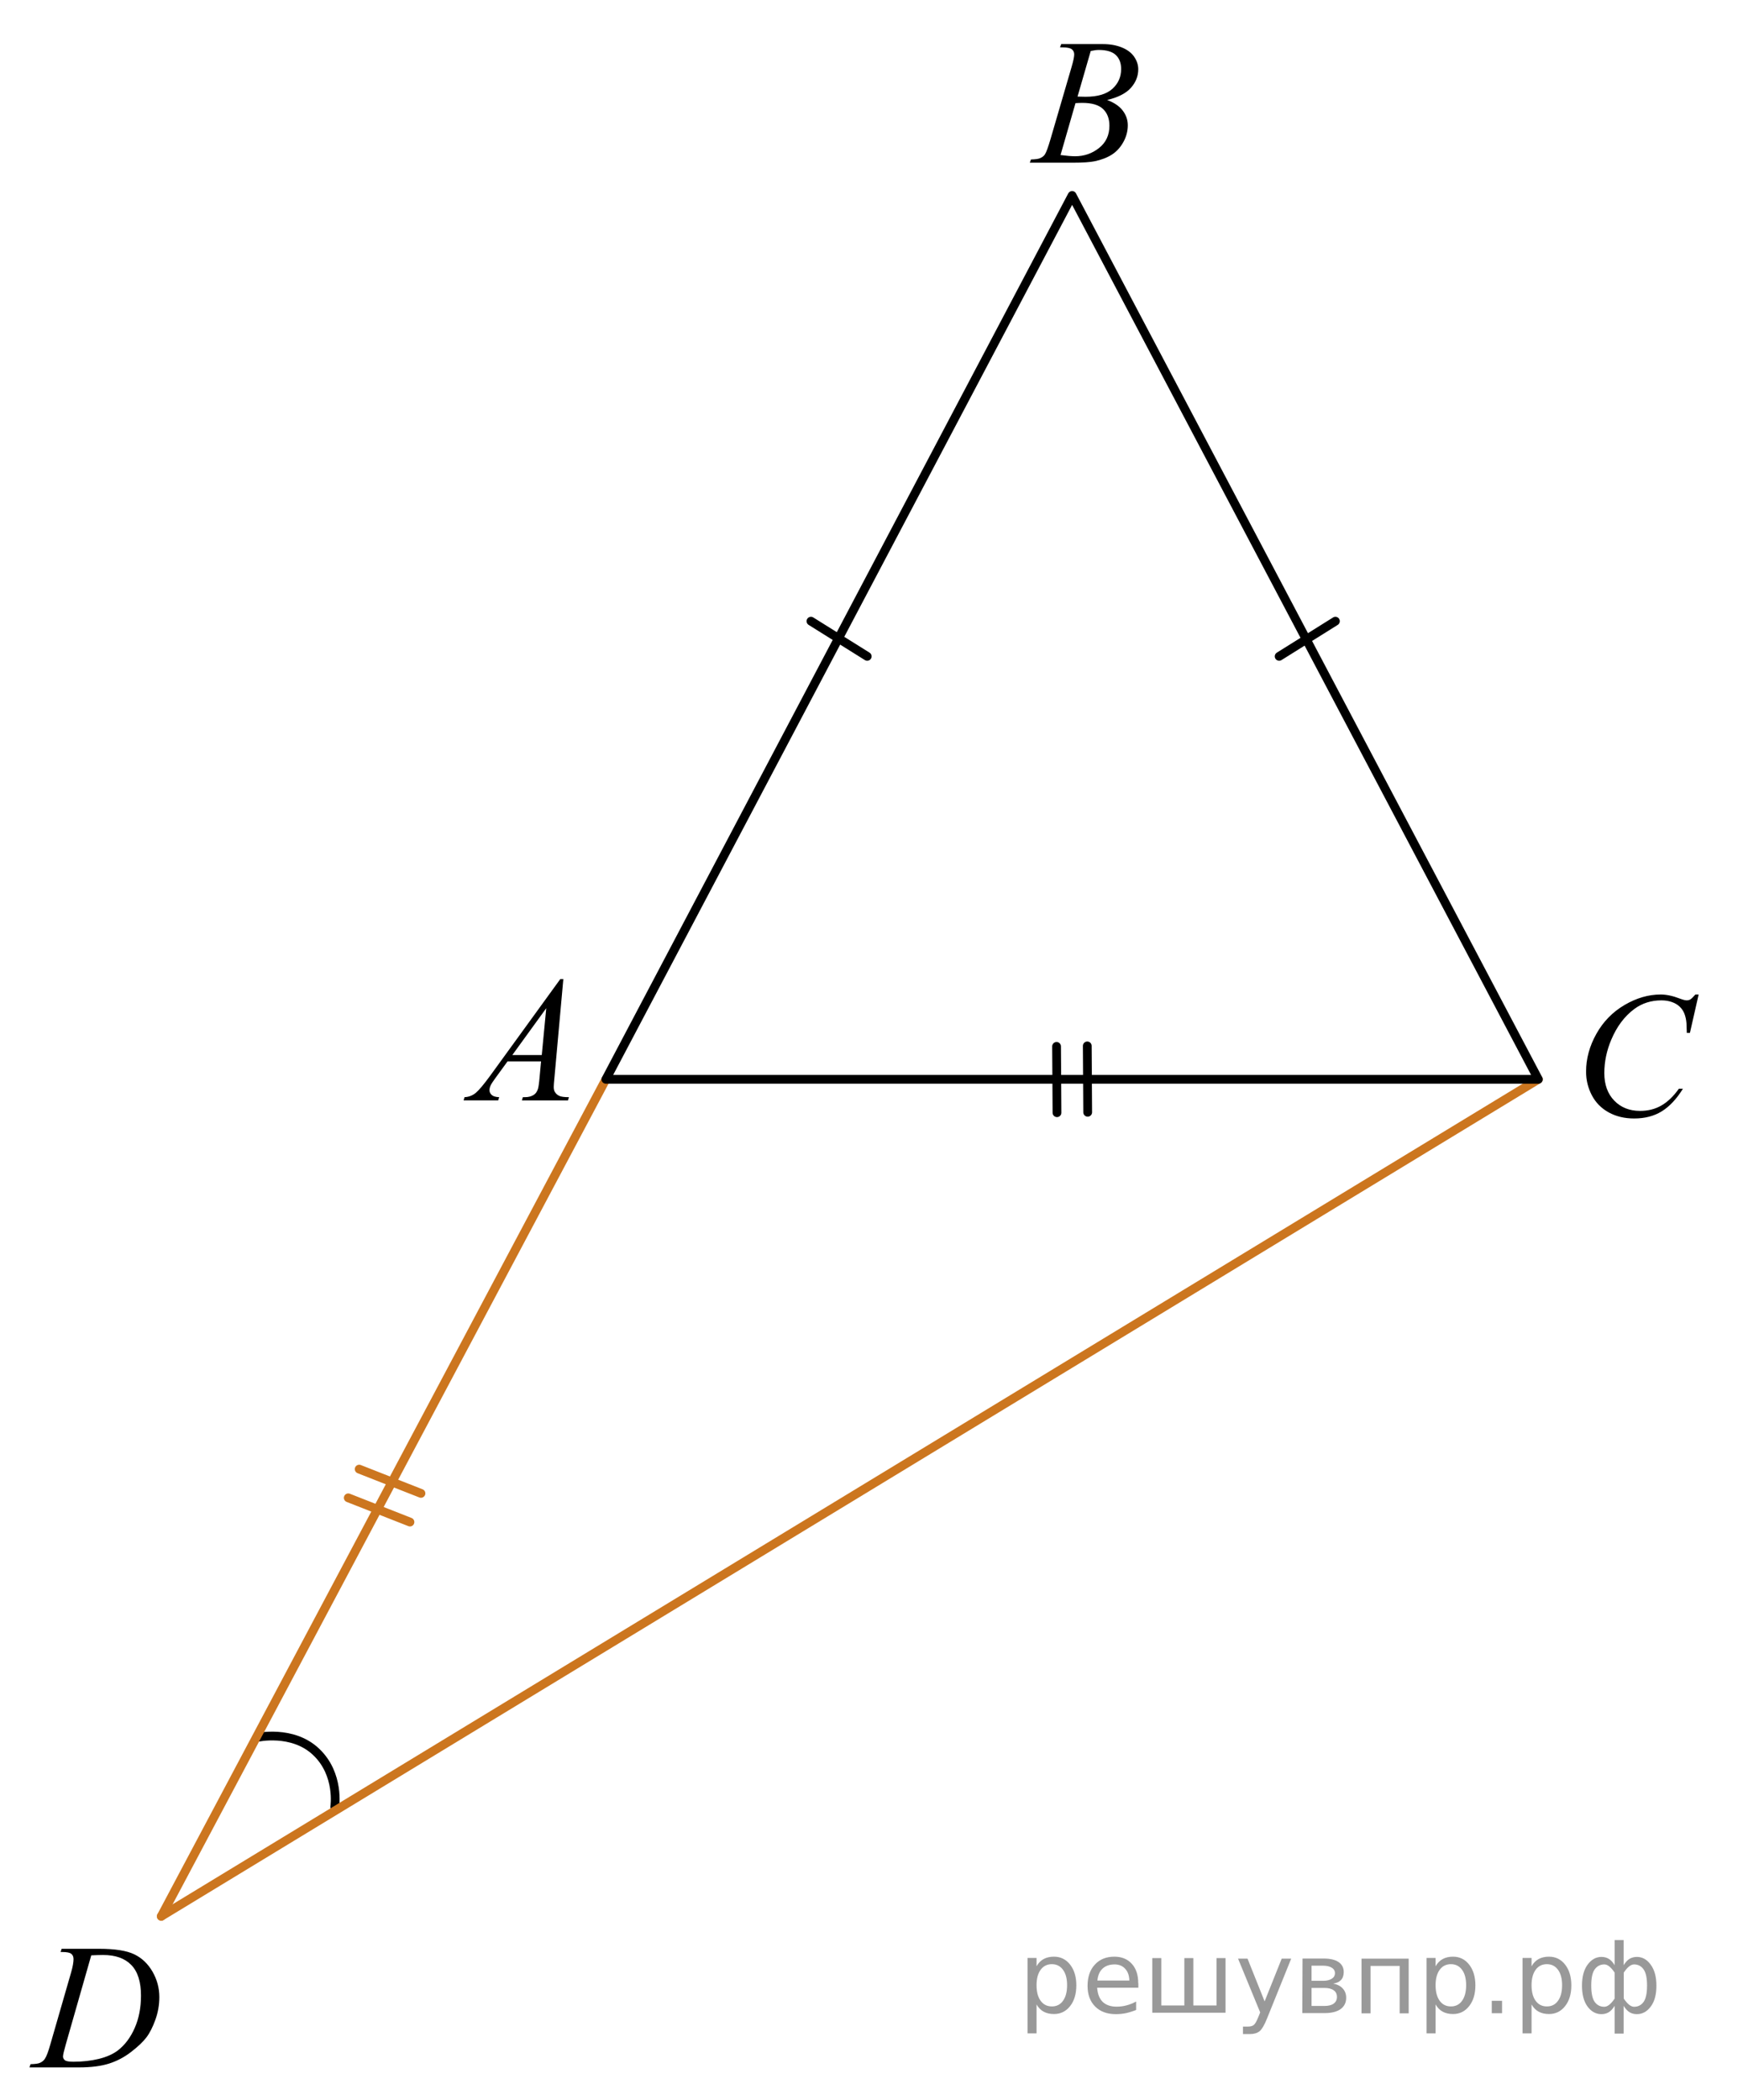 <?xml version="1.0" encoding="utf-8"?>
<!-- Generator: Adobe Illustrator 16.0.0, SVG Export Plug-In . SVG Version: 6.00 Build 0)  -->
<!DOCTYPE svg PUBLIC "-//W3C//DTD SVG 1.1//EN" "http://www.w3.org/Graphics/SVG/1.1/DTD/svg11.dtd">
<svg version="1.1" id="Слой_1" xmlns="http://www.w3.org/2000/svg" xmlns:xlink="http://www.w3.org/1999/xlink" x="0px" y="0px"
	 width="148.945px" height="179.394px" viewBox="155.724 -357.716 148.945 179.394"
	 enable-background="new 155.724 -357.716 148.945 179.394" xml:space="preserve">
<path fill="none" stroke="#000000" stroke-width="0.75" stroke-linecap="round" stroke-linejoin="round" stroke-miterlimit="10" d="
	M184.329-203.359c0,0,0.441-2.785-1.593-4.708c-2.028-1.927-5.066-1.226-5.066-1.226"/>
<line fill="none" stroke="#CC761F" stroke-width="0.75" stroke-linecap="round" stroke-linejoin="round" stroke-miterlimit="10" x1="207.499" y1="-265.517" x2="169.506" y2="-194.019"/>
<line fill="none" stroke="#CC761F" stroke-width="0.75" stroke-linecap="round" stroke-linejoin="round" stroke-miterlimit="10" x1="169.506" y1="-194.019" x2="287.181" y2="-265.517"/>
<polygon fill="none" stroke="#000000" stroke-width="0.75" stroke-linecap="round" stroke-linejoin="round" stroke-miterlimit="10" points="
	207.499,-265.517 247.34,-341.018 287.181,-265.517 "/>
<g>
	
		<line fill="none" stroke="#000000" stroke-width="0.75" stroke-linecap="round" stroke-linejoin="round" stroke-miterlimit="10" x1="246.047" y1="-262.664" x2="246.011" y2="-268.329"/>
	
		<line fill="none" stroke="#000000" stroke-width="0.75" stroke-linecap="round" stroke-linejoin="round" stroke-miterlimit="10" x1="248.67" y1="-262.701" x2="248.635" y2="-268.371"/>
</g>
<g>
	
		<line fill="none" stroke="#CC761F" stroke-width="0.75" stroke-linecap="round" stroke-linejoin="round" stroke-miterlimit="10" x1="190.756" y1="-227.696" x2="185.484" y2="-229.766"/>
	
		<line fill="none" stroke="#CC761F" stroke-width="0.75" stroke-linecap="round" stroke-linejoin="round" stroke-miterlimit="10" x1="191.696" y1="-230.146" x2="186.418" y2="-232.219"/>
</g>
<line fill="none" stroke="#000000" stroke-width="0.75" stroke-linecap="round" stroke-linejoin="round" stroke-miterlimit="10" x1="265.033" y1="-301.647" x2="269.839" y2="-304.653"/>
<line fill="none" stroke="#000000" stroke-width="0.75" stroke-linecap="round" stroke-linejoin="round" stroke-miterlimit="10" x1="225.024" y1="-304.653" x2="229.83" y2="-301.647"/>
<g>
	<g>
		<defs>
			<rect id="SVGID_1_" x="192.388" y="-277.616" width="15.111" height="16.699"/>
		</defs>
		<clipPath id="SVGID_2_">
			<use xlink:href="#SVGID_1_"  overflow="visible"/>
		</clipPath>
		<g clip-path="url(#SVGID_2_)">
			<path d="M203.863-274.08l-0.761,8.432c-0.04,0.394-0.06,0.652-0.06,0.776c0,0.2,0.037,0.352,0.111,0.456
				c0.093,0.145,0.22,0.252,0.38,0.321c0.159,0.07,0.429,0.104,0.808,0.104l-0.081,0.276h-3.939l0.082-0.276
				h0.169c0.319,0,0.581-0.069,0.781-0.209c0.144-0.095,0.255-0.251,0.332-0.471
				c0.056-0.154,0.105-0.518,0.155-1.091l0.118-1.286h-2.863l-1.018,1.398c-0.231,0.312-0.377,0.539-0.436,0.676
				s-0.089,0.265-0.089,0.385c0,0.16,0.065,0.296,0.192,0.411c0.127,0.115,0.339,0.177,0.634,0.186l-0.081,0.276
				h-2.959l0.082-0.276c0.363-0.015,0.685-0.139,0.963-0.369c0.277-0.232,0.691-0.727,1.243-1.483l5.977-8.236
				h0.26V-274.08z M202.403-271.591l-2.899,3.999h2.516L202.403-271.591z"/>
		</g>
	</g>
</g>
<g>
	<g>
		<defs>
			<rect id="SVGID_3_" x="241.114" y="-357.716" width="15.111" height="16.697"/>
		</defs>
		<clipPath id="SVGID_4_">
			<use xlink:href="#SVGID_3_"  overflow="visible"/>
		</clipPath>
		<g clip-path="url(#SVGID_4_)">
			<path d="M246.305-353.672l0.104-0.277h3.571c0.6,0,1.135,0.095,1.603,0.284
				c0.469,0.189,0.821,0.454,1.056,0.792c0.233,0.339,0.352,0.696,0.352,1.076c0,0.583-0.208,1.109-0.624,1.58
				c-0.416,0.472-1.093,0.818-2.032,1.042c0.605,0.23,1.05,0.533,1.335,0.912c0.285,0.378,0.428,0.794,0.428,1.248
				c0,0.503-0.128,0.984-0.384,1.442c-0.255,0.458-0.584,0.814-0.983,1.069c-0.401,0.254-0.886,0.44-1.45,0.56
				c-0.403,0.084-1.033,0.127-1.89,0.127h-3.667l0.097-0.276c0.384-0.01,0.644-0.047,0.781-0.111
				c0.196-0.084,0.338-0.197,0.422-0.336c0.117-0.19,0.274-0.623,0.472-1.3l1.793-6.137
				c0.152-0.518,0.229-0.882,0.229-1.091c0-0.185-0.066-0.33-0.201-0.438c-0.137-0.107-0.394-0.161-0.771-0.161
				C246.457-353.665,246.379-353.667,246.305-353.672z M246.35-344.472c0.531,0.07,0.946,0.104,1.247,0.104
				c0.768,0,1.447-0.234,2.04-0.702c0.593-0.469,0.89-1.103,0.89-1.906c0-0.612-0.185-1.091-0.551-1.435
				c-0.365-0.344-0.958-0.517-1.773-0.517c-0.157,0-0.351,0.009-0.575,0.022L246.35-344.472z M247.803-349.465
				c0.319,0.01,0.551,0.015,0.693,0.015c1.022,0,1.784-0.227,2.284-0.676c0.499-0.451,0.749-1.016,0.749-1.693
				c0-0.513-0.153-0.913-0.458-1.2c-0.306-0.287-0.792-0.43-1.461-0.43c-0.178,0-0.403,0.03-0.68,0.09
				L247.803-349.465z"/>
		</g>
	</g>
</g>
<g>
	<g>
		<defs>
			<rect id="SVGID_5_" x="288.178" y="-276.305" width="16.491" height="18.078"/>
		</defs>
		<clipPath id="SVGID_6_">
			<use xlink:href="#SVGID_5_"  overflow="visible"/>
		</clipPath>
		<g clip-path="url(#SVGID_6_)">
			<path d="M300.879-272.763l-0.746,3.279h-0.266l-0.029-0.822c-0.023-0.299-0.081-0.565-0.17-0.799
				c-0.089-0.234-0.222-0.438-0.398-0.608c-0.178-0.172-0.4-0.307-0.672-0.403
				c-0.271-0.097-0.57-0.145-0.899-0.145c-0.881,0-1.651,0.244-2.312,0.732c-0.841,0.622-1.501,1.501-1.978,2.637
				c-0.396,0.935-0.591,1.885-0.591,2.846c0,0.981,0.282,1.764,0.849,2.35c0.566,0.585,1.302,0.877,2.207,0.877
				c0.684,0,1.293-0.154,1.827-0.464c0.533-0.309,1.028-0.783,1.486-1.427h0.348
				c-0.541,0.872-1.143,1.514-1.801,1.923c-0.66,0.411-1.449,0.616-2.369,0.616c-0.817,0-1.541-0.173-2.171-0.519
				c-0.631-0.347-1.109-0.833-1.44-1.46c-0.329-0.627-0.494-1.303-0.494-2.024c0-1.105,0.293-2.181,0.879-3.227
				c0.585-1.046,1.39-1.867,2.409-2.466c1.022-0.598,2.051-0.895,3.089-0.895c0.487,0,1.034,0.117,1.64,0.351
				c0.267,0.101,0.458,0.149,0.575,0.149c0.118,0,0.223-0.025,0.31-0.075c0.089-0.05,0.236-0.19,0.442-0.426
				h0.273V-272.763z"/>
		</g>
	</g>
</g>
<g>
	<g>
		<defs>
			<rect id="SVGID_7_" x="155.724" y="-195.019" width="16.489" height="16.697"/>
		</defs>
		<clipPath id="SVGID_8_">
			<use xlink:href="#SVGID_7_"  overflow="visible"/>
		</clipPath>
		<g clip-path="url(#SVGID_8_)">
			<path d="M160.902-190.967l0.089-0.277h3.195c1.355,0,2.356,0.157,3.009,0.471
				c0.652,0.315,1.172,0.809,1.562,1.483c0.389,0.675,0.583,1.398,0.583,2.171c0,0.663-0.112,1.307-0.336,1.932
				c-0.225,0.625-0.478,1.126-0.761,1.502c-0.283,0.376-0.718,0.791-1.304,1.244c-0.585,0.454-1.22,0.789-1.903,1.005
				c-0.685,0.217-1.538,0.325-2.562,0.325h-4.235l0.096-0.276c0.389-0.01,0.648-0.045,0.782-0.104
				c0.196-0.084,0.343-0.199,0.435-0.344c0.144-0.209,0.303-0.63,0.48-1.264l1.77-6.128
				c0.138-0.482,0.206-0.861,0.206-1.136c0-0.194-0.062-0.344-0.19-0.449c-0.129-0.104-0.38-0.157-0.754-0.157
				h-0.162V-190.967z M163.522-190.683l-2.17,7.586c-0.163,0.568-0.244,0.919-0.244,1.055
				c0,0.08,0.026,0.156,0.078,0.231c0.052,0.075,0.121,0.125,0.21,0.149c0.128,0.045,0.335,0.066,0.62,0.066
				c0.772,0,1.489-0.081,2.151-0.242c0.662-0.162,1.204-0.402,1.628-0.722c0.6-0.463,1.08-1.102,1.438-1.914
				c0.358-0.811,0.538-1.735,0.538-2.772c0-1.17-0.274-2.042-0.825-2.612c-0.553-0.571-1.355-0.856-2.414-0.856
				C164.272-190.713,163.935-190.703,163.522-190.683z"/>
		</g>
	</g>
</g>
<g style="stroke:none;fill:#000;fill-opacity:0.40"><path d="m 244.3,-186.5 v 2.48 h -0.77 v -6.44 h 0.77 v 0.71 q 0.24,-0.42 0.61,-0.62 0.37,-0.20 0.88,-0.20 0.85,0 1.38,0.68 0.53,0.68 0.53,1.77 0,1.10 -0.53,1.77 -0.53,0.68 -1.38,0.68 -0.51,0 -0.88,-0.20 -0.37,-0.20 -0.61,-0.62 z m 2.61,-1.63 q 0,-0.85 -0.35,-1.32 -0.35,-0.48 -0.95,-0.48 -0.61,0 -0.96,0.48 -0.35,0.48 -0.35,1.32 0,0.85 0.35,1.33 0.35,0.48 0.96,0.48 0.61,0 0.95,-0.48 0.35,-0.48 0.35,-1.33 z"/><path d="m 253.0,-188.3 v 0.38 h -3.52 q 0.05,0.79 0.47,1.21 0.43,0.41 1.19,0.41 0.44,0 0.85,-0.11 0.42,-0.11 0.82,-0.33 v 0.72 q -0.41,0.17 -0.85,0.27 -0.43,0.09 -0.88,0.09 -1.12,0 -1.77,-0.65 -0.65,-0.65 -0.65,-1.76 0,-1.15 0.62,-1.82 0.62,-0.68 1.67,-0.68 0.94,0 1.49,0.61 0.55,0.60 0.55,1.65 z m -0.77,-0.23 q -0.01,-0.63 -0.35,-1.00 -0.34,-0.38 -0.91,-0.38 -0.64,0 -1.03,0.36 -0.38,0.36 -0.44,1.02 z"/><path d="m 257.7,-186.4 h 1.98 v -4.05 h 0.77 v 4.67 h -6.26 v -4.67 h 0.77 v 4.05 h 1.97 v -4.05 h 0.77 z"/><path d="m 264.0,-185.3 q -0.33,0.83 -0.63,1.09 -0.31,0.25 -0.82,0.25 h -0.61 v -0.64 h 0.45 q 0.32,0 0.49,-0.15 0.17,-0.15 0.39,-0.71 l 0.14,-0.35 -1.89,-4.59 h 0.81 l 1.46,3.65 1.46,-3.65 h 0.81 z"/><path d="m 267.8,-187.9 v 1.54 h 1.09 q 0.53,0 0.80,-0.20 0.28,-0.20 0.28,-0.57 0,-0.38 -0.28,-0.57 -0.28,-0.20 -0.80,-0.20 z m 0,-1.90 v 1.29 h 1.01 q 0.43,0 0.71,-0.17 0.28,-0.17 0.28,-0.48 0,-0.31 -0.28,-0.47 -0.28,-0.17 -0.71,-0.17 z m -0.77,-0.61 h 1.82 q 0.82,0 1.26,0.30 0.44,0.30 0.44,0.85 0,0.43 -0.23,0.68 -0.23,0.25 -0.67,0.31 0.53,0.10 0.82,0.42 0.29,0.32 0.29,0.79 0,0.62 -0.48,0.97 -0.48,0.34 -1.37,0.34 h -1.90 z"/><path d="m 276.1,-190.4 v 4.67 h -0.77 v -4.05 h -2.49 v 4.05 h -0.77 v -4.67 z"/><path d="m 278.4,-186.5 v 2.48 h -0.77 v -6.44 h 0.77 v 0.71 q 0.24,-0.42 0.61,-0.62 0.37,-0.20 0.88,-0.20 0.85,0 1.38,0.68 0.53,0.68 0.53,1.77 0,1.10 -0.53,1.77 -0.53,0.68 -1.38,0.68 -0.51,0 -0.88,-0.20 -0.37,-0.20 -0.61,-0.62 z m 2.61,-1.63 q 0,-0.85 -0.35,-1.32 -0.35,-0.48 -0.95,-0.48 -0.61,0 -0.96,0.48 -0.35,0.48 -0.35,1.32 0,0.85 0.35,1.33 0.35,0.48 0.96,0.48 0.61,0 0.95,-0.48 0.35,-0.48 0.35,-1.33 z"/><path d="m 283.2,-186.8 h 0.88 v 1.06 h -0.88 z"/><path d="m 286.6,-186.5 v 2.48 h -0.77 v -6.44 h 0.77 v 0.71 q 0.24,-0.42 0.61,-0.62 0.37,-0.20 0.88,-0.20 0.85,0 1.38,0.68 0.53,0.68 0.53,1.77 0,1.10 -0.53,1.77 -0.53,0.68 -1.38,0.68 -0.51,0 -0.88,-0.20 -0.37,-0.20 -0.61,-0.62 z m 2.61,-1.63 q 0,-0.85 -0.35,-1.32 -0.35,-0.48 -0.95,-0.48 -0.61,0 -0.96,0.48 -0.35,0.48 -0.35,1.32 0,0.85 0.35,1.33 0.35,0.48 0.96,0.48 0.61,0 0.95,-0.48 0.35,-0.48 0.35,-1.33 z"/><path d="m 291.7,-188.1 q 0,0.98 0.30,1.40 0.30,0.41 0.82,0.41 0.41,0 0.88,-0.70 v -2.22 q -0.47,-0.70 -0.88,-0.70 -0.51,0 -0.82,0.42 -0.30,0.41 -0.30,1.39 z m 2,4.10 v -2.37 q -0.24,0.39 -0.51,0.55 -0.27,0.16 -0.62,0.16 -0.70,0 -1.18,-0.64 -0.48,-0.65 -0.48,-1.79 0,-1.15 0.48,-1.80 0.49,-0.66 1.18,-0.66 0.35,0 0.62,0.16 0.28,0.16 0.51,0.55 v -2.15 h 0.77 v 2.15 q 0.24,-0.39 0.51,-0.55 0.28,-0.16 0.62,-0.16 0.70,0 1.18,0.66 0.49,0.66 0.49,1.80 0,1.15 -0.49,1.79 -0.48,0.64 -1.18,0.64 -0.35,0 -0.62,-0.16 -0.27,-0.16 -0.51,-0.55 v 2.37 z m 2.77,-4.10 q 0,-0.98 -0.30,-1.39 -0.30,-0.42 -0.81,-0.42 -0.41,0 -0.88,0.70 v 2.22 q 0.47,0.70 0.88,0.70 0.51,0 0.81,-0.41 0.30,-0.42 0.30,-1.40 z"/></g></svg>

<!--File created and owned by https://sdamgia.ru. Copying is prohibited. All rights reserved.-->
